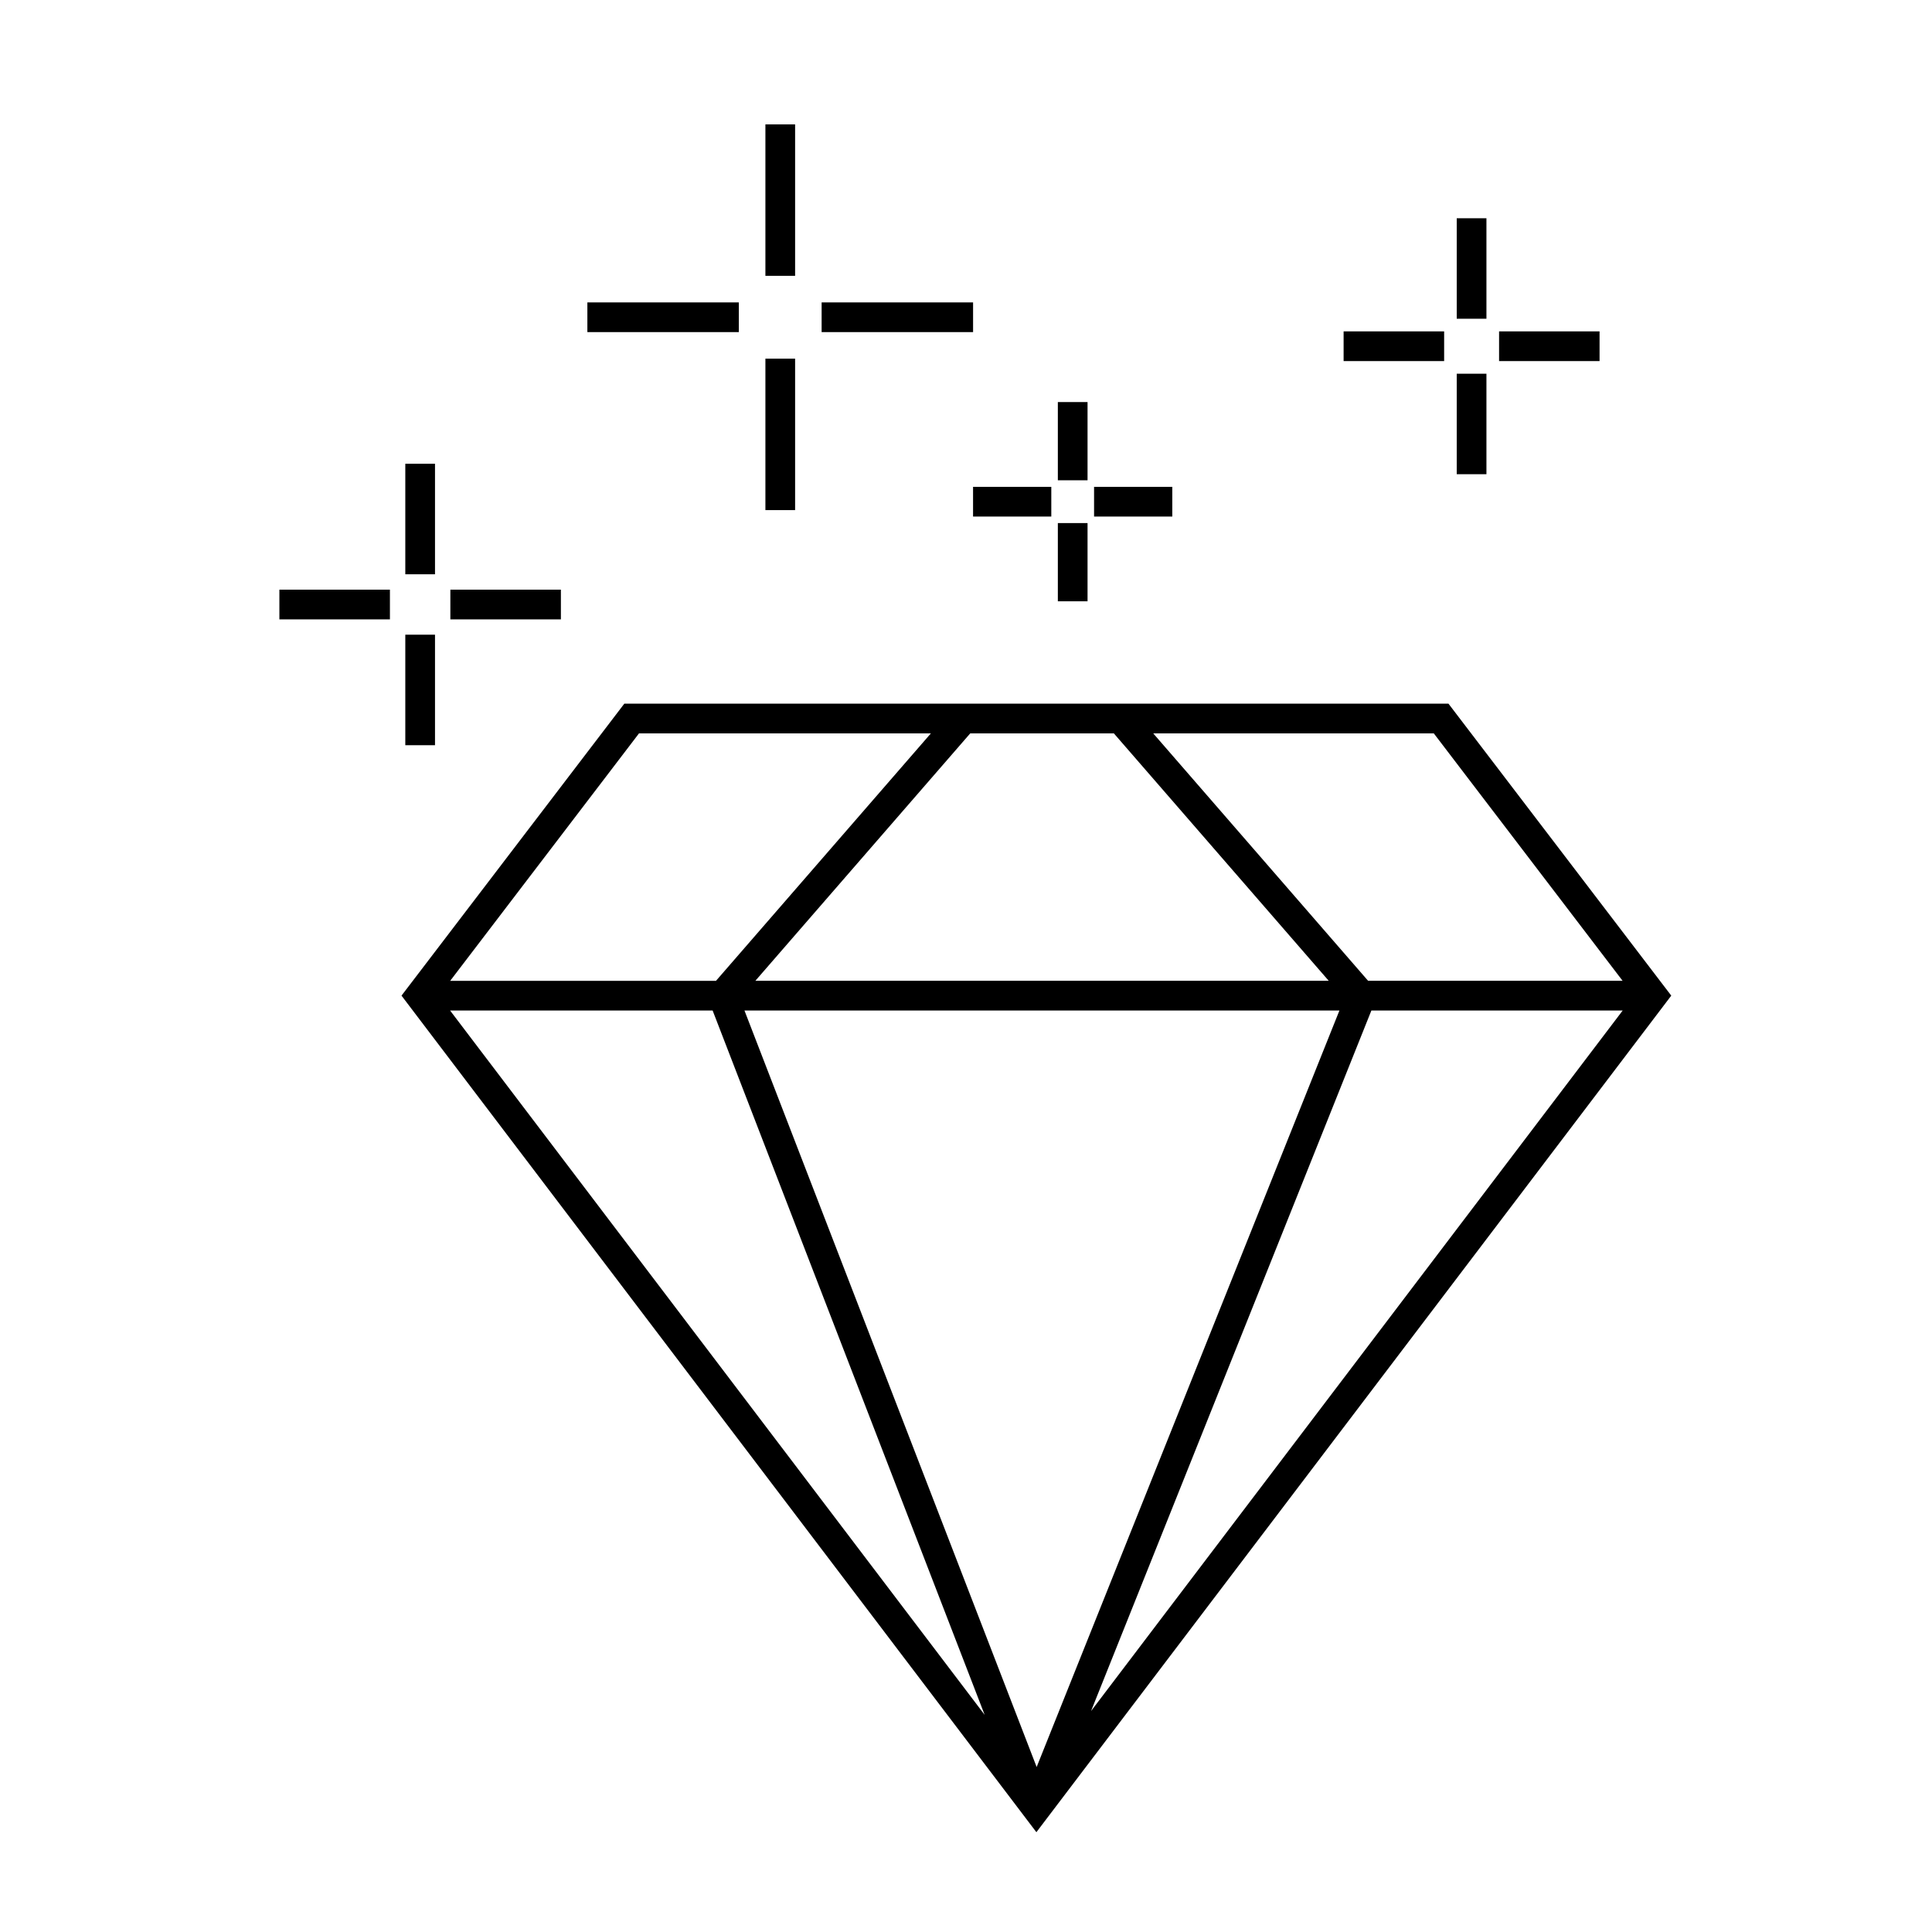 <?xml version="1.0" encoding="UTF-8"?>
<!-- Uploaded to: ICON Repo, www.svgrepo.com, Generator: ICON Repo Mixer Tools -->
<svg fill="#000000" width="800px" height="800px" version="1.1" viewBox="144 144 512 512" xmlns="http://www.w3.org/2000/svg">
 <g>
  <path d="m527.86 330.48h-218.41l-59.047 77.371 168.25 221.7 168.25-221.7zm-3.891 7.871 50.035 65.57h-67.445l-56.945-65.57zm-84.785 0 56.945 65.57h-151.95l56.945-65.57zm-125.84 0h77.352l-56.949 65.574h-70.438zm-50.066 73.445h69.574l72.094 186.66zm78.012 0h157.67l-80.238 200.48zm166.14 0h66.598l-140.89 185.65z"/>
  <path d="m346.84 176.96h7.871v40.137h-7.871z"/>
  <path d="m346.84 239.05h7.871v40.133h-7.871z"/>
  <path d="m299.66 224.14h40.137v7.871h-40.137z"/>
  <path d="m361.74 224.14h40.137v7.871h-40.137z"/>
  <path d="m251.41 266.9h7.871v29.289h-7.871z"/>
  <path d="m251.41 312.2h7.871v29.289h-7.871z"/>
  <path d="m218.04 300.27h29.293v7.871h-29.293z"/>
  <path d="m263.35 300.27h29.293v7.871h-29.293z"/>
  <path d="m530.05 201.84h7.871v26.629h-7.871z"/>
  <path d="m530.05 243.04h7.871v26.629h-7.871z"/>
  <path d="m500.07 231.82h26.641v7.871h-26.641z"/>
  <path d="m541.27 231.82h26.629v7.871h-26.629z"/>
  <path d="m424.34 250.55h7.871v20.73h-7.871z"/>
  <path d="m424.34 282.62h7.871v20.73h-7.871z"/>
  <path d="m401.87 273.02h20.734v7.871h-20.734z"/>
  <path d="m433.94 273.02h20.73v7.871h-20.73z"/>
 </g>
</svg>